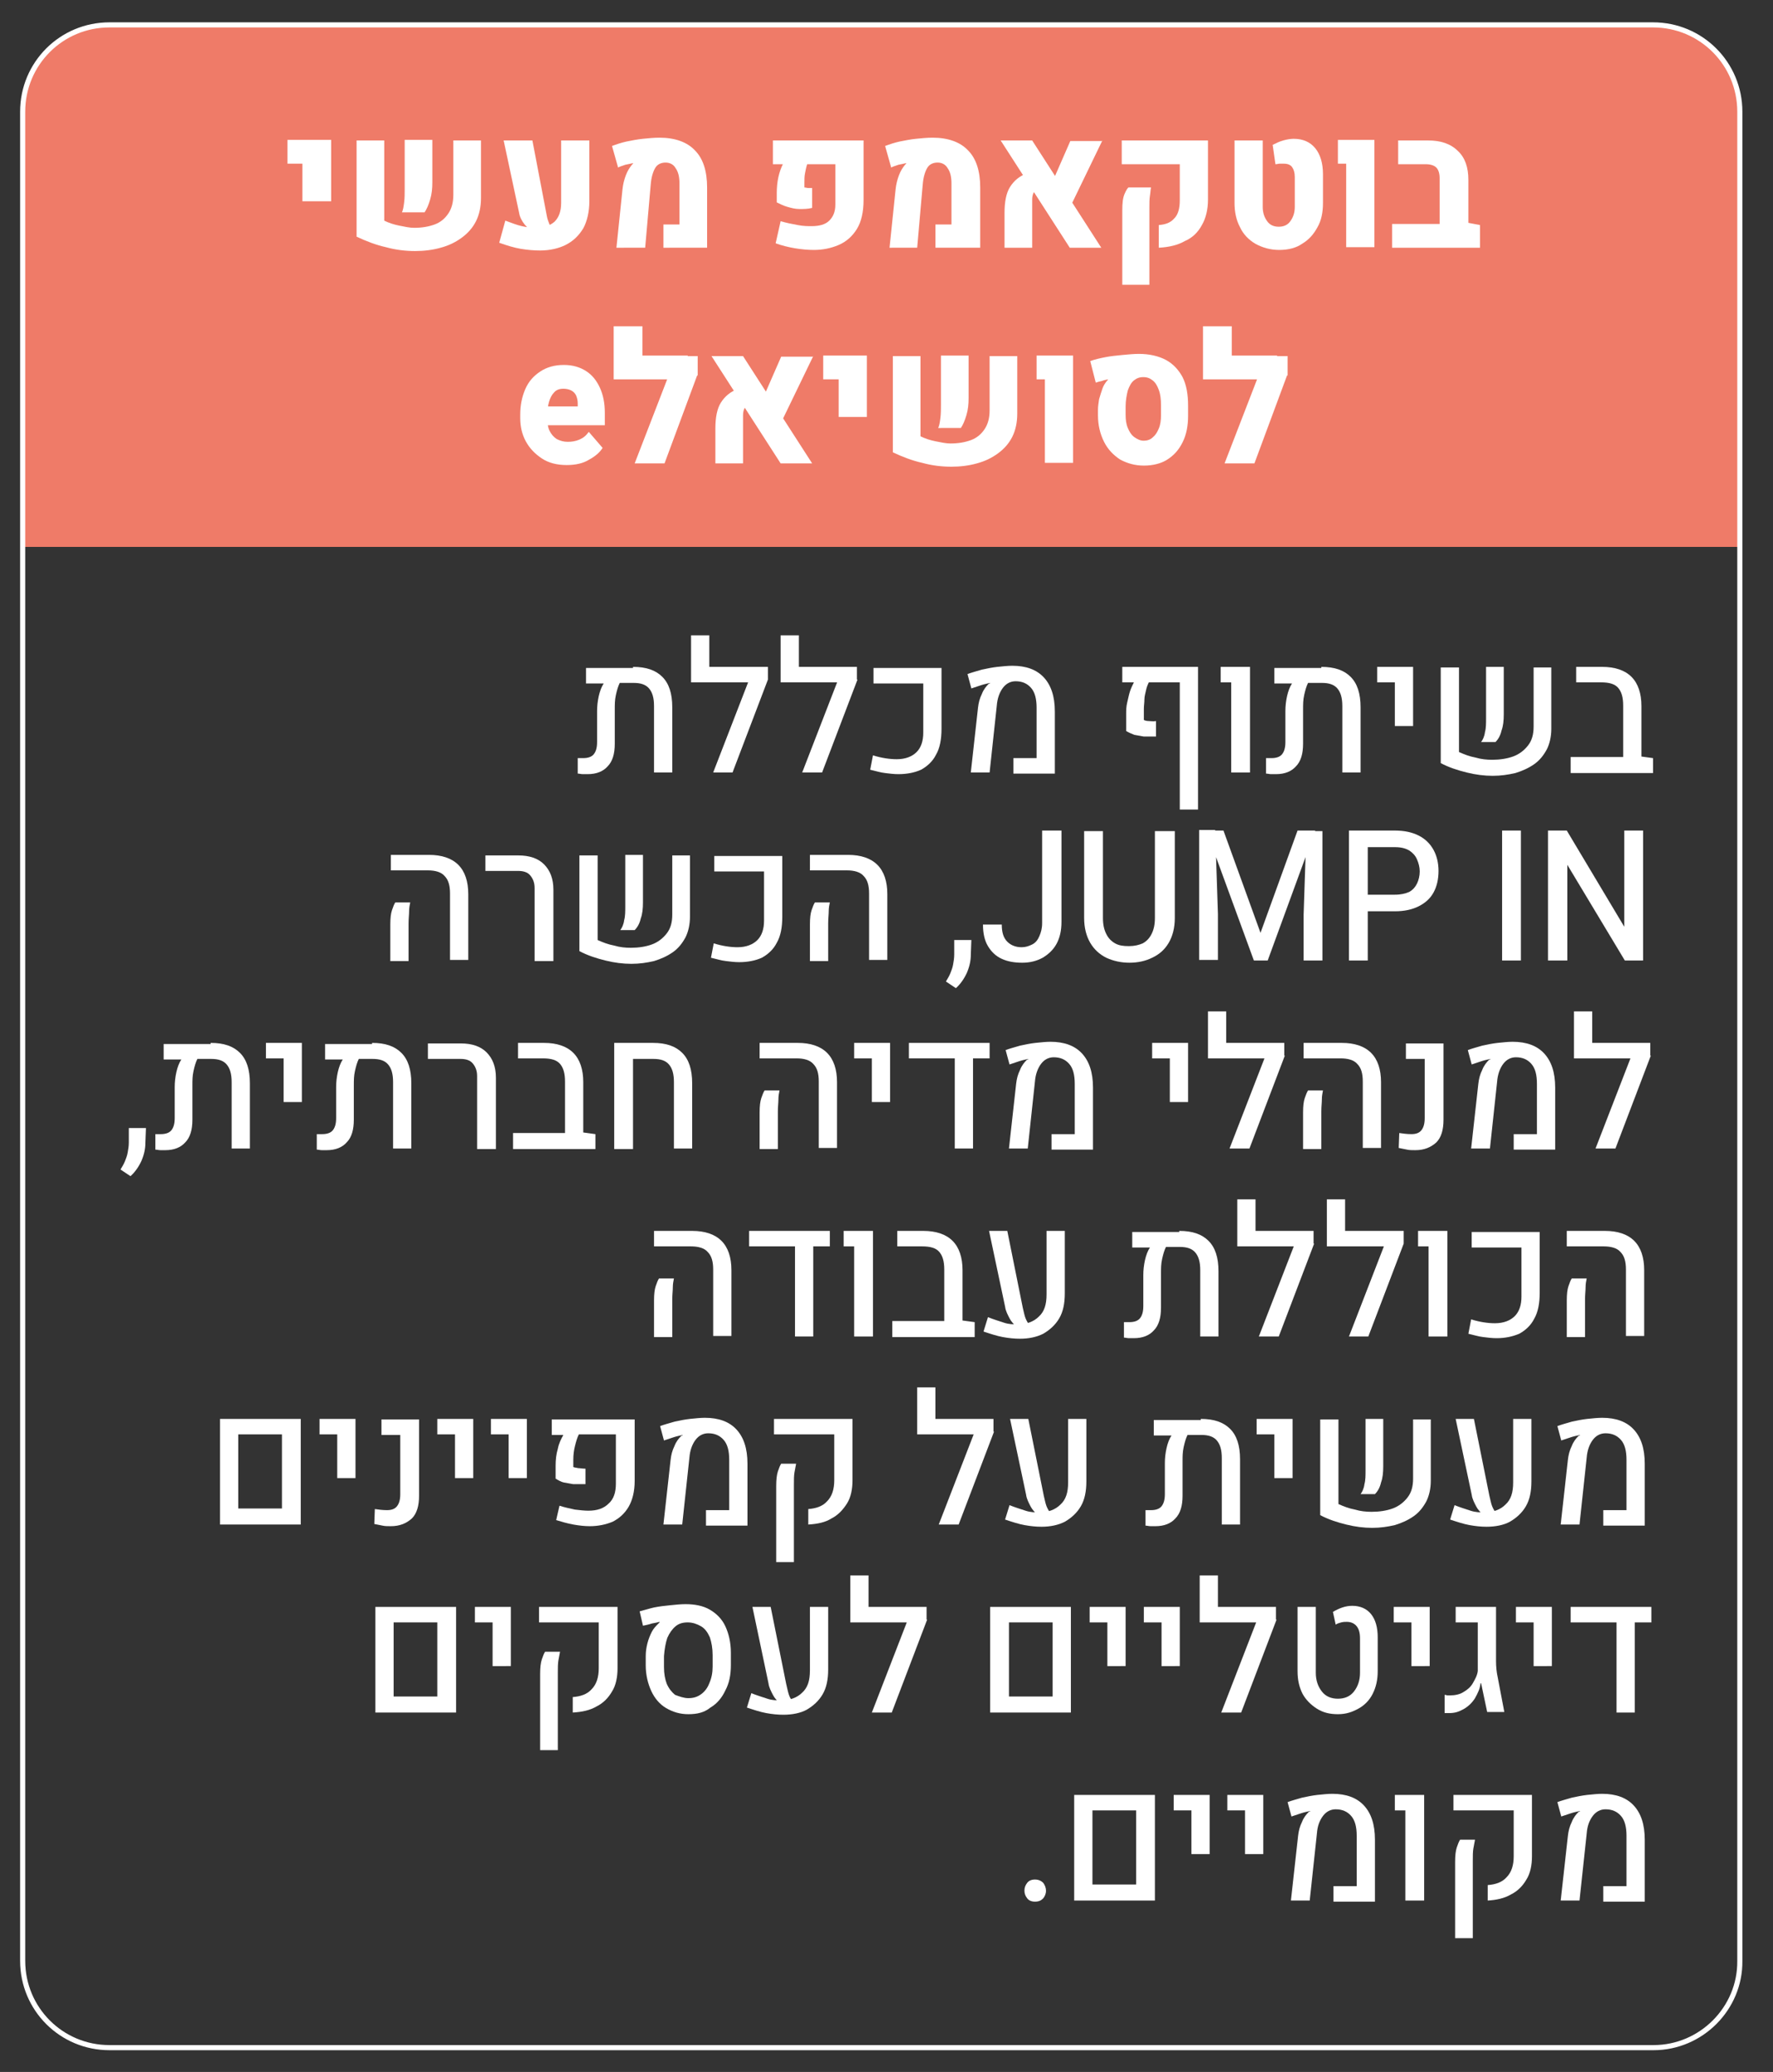 <?xml version="1.0" encoding="UTF-8"?>
<svg xmlns="http://www.w3.org/2000/svg" xmlns:xlink="http://www.w3.org/1999/xlink" version="1.1" id="Layer_1" x="0px" y="0px" viewBox="0 0 320.7 374.7" style="enable-background:new 0 0 320.7 374.7;" xml:space="preserve">
<rect x="0" y="0" width="320.7" height="374.7" fill="#333333" stroke="none"/>
<style type="text/css">
	.st0{clip-path:url(#SVGID_00000085941087306755631770000012075416053068631475_);fill:#EF7B68;}
	.st1{fill:none;stroke:#FFFFFF;stroke-width:0.924;stroke-miterlimit:10;}
	.st2{fill:#FFFFFF;}
</style>
<g>
	<g>
		<defs>
			<path id="SVGID_1_" d="M299.1,370.3H19.8c-8.7,0-15.7-7-15.7-15.7V20.2c0-8.7,7-15.7,15.7-15.7h279.2c8.7,0,15.7,7,15.7,15.7     v334.4C314.8,363.2,307.7,370.3,299.1,370.3z"></path>
		</defs>
		<clipPath id="SVGID_00000031918548388816473320000000239944939398633652_">
			<use xlink:href="#SVGID_1_" style="overflow:visible;"></use>
		</clipPath>
		
			<rect x="-21.8" y="-4.1" style="clip-path:url(#SVGID_00000031918548388816473320000000239944939398633652_);fill:#EF7B68;" width="348.3" height="103"></rect>
	</g>
	<path class="st1" d="M299.1,370.3H19.8c-8.7,0-15.7-7-15.7-15.7V20.2c0-8.7,7-15.7,15.7-15.7h279.2c8.7,0,15.7,7,15.7,15.7v334.4   C314.8,363.2,307.7,370.3,299.1,370.3z"></path>
</g>
<g>
	<path class="st2" d="M114.5,120.6c2.4,0,4.1,0.6,5.3,1.8c1.2,1.2,1.8,3,1.8,5.5v11.8h-3.3l0-12c0-1.5-0.3-2.5-0.9-3.2   c-0.6-0.7-1.5-1-2.8-1h-2.5c-0.3,0.6-0.5,1.3-0.7,2.2s-0.2,1.7-0.2,2.6v6.2c0,1.8-0.4,3.2-1.3,4.1c-0.8,0.9-2,1.4-3.6,1.4   c-0.3,0-0.6,0-0.9,0s-0.6-0.1-0.9-0.1v-2.8c0.2,0,0.4,0,0.5,0s0.3,0,0.5,0c0.8,0,1.5-0.2,1.9-0.7s0.6-1.2,0.6-2.2v-5.6   c0-0.9,0.1-1.8,0.3-2.7c0.2-0.9,0.5-1.7,0.9-2.3H106v-2.8H114.5z"></path>
	<path class="st2" d="M125,123.4v-8.5h3.3v5.7h9.4v2.8H125z M138.9,122.9l-6.4,16.8H129l7.4-19.1h2.5V122.9z"></path>
	<path class="st2" d="M141.2,123.4v-8.5h3.3v5.7h9.4v2.8H141.2z M155.1,122.9l-6.4,16.8h-3.6l7.4-19.1h2.5V122.9z"></path>
	<path class="st2" d="M162.5,140c-0.8,0-1.6-0.1-2.4-0.2c-0.9-0.1-1.8-0.4-2.7-0.6l0.5-2.6c1.6,0.5,3.1,0.7,4.3,0.7   c1.6,0,2.8-0.5,3.6-1.3c0.8-0.8,1.2-2,1.2-3.5v-8.9h-9v-2.8h12.3v11c0,1.9-0.3,3.5-1,4.7c-0.6,1.2-1.6,2.1-2.7,2.7   C165.5,139.7,164.1,140,162.5,140z"></path>
	<path class="st2" d="M175.6,139.7l1.3-11.7c0.1-0.9,0.3-1.7,0.7-2.5c0.3-0.8,0.8-1.4,1.2-1.8c0,0,0.1-0.1,0.2-0.1s0.1-0.1,0.1-0.1   l0,0c-0.4,0.1-1,0.2-1.6,0.4c-0.6,0.2-1.2,0.4-1.8,0.6l-0.7-2.6c0.8-0.3,1.6-0.5,2.6-0.8c0.9-0.2,1.9-0.4,2.8-0.5   c1-0.1,1.9-0.2,2.7-0.2c2.5,0,4.4,0.7,5.7,2.1s2,3.4,2,6.2v11.2h-7.5v-2.8h4.2V128c0-1.6-0.3-2.8-1-3.6c-0.7-0.8-1.6-1.2-2.8-1.2   c-0.9,0-1.7,0.4-2.3,1.2s-1,1.9-1.1,3.2l-1.3,12.1H175.6z"></path>
	<path class="st2" d="M216.7,120.6v25.8h-3.3v-23h-5.6c-0.2,0.4-0.4,0.9-0.5,1.4s-0.3,1.1-0.3,1.7s-0.1,1.1-0.1,1.7v2   c0.2,0.1,0.5,0.2,0.9,0.2c0.4,0,0.8,0.1,1.3,0v2.8c-0.8,0-1.5,0-2.2,0c-0.6-0.1-1.2-0.2-1.7-0.3c-0.5-0.2-1-0.4-1.5-0.7l0-3   c0-0.7,0-1.4,0.2-2.2s0.3-1.4,0.5-2c0.2-0.6,0.5-1.2,0.7-1.6h-2.1v-2.8H216.7z"></path>
	<path class="st2" d="M222.7,139.7v-16.3h-1.9v-2.8h5.3v19.1H222.7z"></path>
	<path class="st2" d="M239,120.6c2.4,0,4.1,0.6,5.3,1.8c1.2,1.2,1.8,3,1.8,5.5v11.8h-3.3l0-12c0-1.5-0.3-2.5-0.9-3.2   c-0.6-0.7-1.5-1-2.8-1h-2.5c-0.3,0.6-0.5,1.3-0.7,2.2s-0.2,1.7-0.2,2.6v6.2c0,1.8-0.4,3.2-1.3,4.1c-0.8,0.9-2,1.4-3.6,1.4   c-0.3,0-0.6,0-0.9,0s-0.6-0.1-0.9-0.1v-2.8c0.2,0,0.4,0,0.5,0s0.3,0,0.5,0c0.8,0,1.5-0.2,1.9-0.7s0.6-1.2,0.6-2.2v-5.6   c0-0.9,0.1-1.8,0.3-2.7c0.2-0.9,0.5-1.7,0.9-2.3h-3.2v-2.8H239z"></path>
	<path class="st2" d="M252.3,131.3v-7.9h-3.2v-2.8h6.5v10.7H252.3z"></path>
	<path class="st2" d="M263.9,120.6V136c0.9,0.4,1.9,0.8,3,1c1,0.3,2,0.4,3,0.4c1.4,0,2.7-0.2,3.8-0.6s2-1.1,2.7-2c0.7-0.9,1-2,1-3.4   v-10.7h3.2v11.1c0,1.4-0.3,2.7-0.8,3.7c-0.6,1.1-1.3,2-2.3,2.7s-2.1,1.2-3.4,1.6c-1.3,0.3-2.6,0.5-4.1,0.5c-1.5,0-3.1-0.2-4.7-0.6   c-1.6-0.4-3.2-0.9-4.7-1.7v-17.3H263.9z M267.9,134.2c0.3-0.4,0.6-1,0.7-1.8c0.2-0.7,0.2-1.6,0.2-2.5v-9.3h3.2v8.6   c0,1.1-0.1,2.1-0.4,2.9c-0.2,0.9-0.6,1.6-1.1,2.1L267.9,134.2z"></path>
	<path class="st2" d="M284.1,139.7v-2.8h9.4l3.3-0.1l2.2,0.3v2.7H284.1z M293.6,138.9v-11.3c0-1.5-0.3-2.5-0.9-3.2   c-0.6-0.7-1.6-1-3.1-1h-4.5v-2.8h4.7c2.3,0,4.1,0.6,5.3,1.8c1.2,1.2,1.8,3,1.8,5.3v11.1H293.6z"></path>
	<path class="st2" d="M81.4,173.7v-12.1c0-1.5-0.3-2.5-1-3.2c-0.6-0.7-1.7-1-3-1h-6.7v-2.8h6.9c2.3,0,4.1,0.6,5.3,1.8   c1.2,1.2,1.8,3,1.8,5.3v11.9H81.4z M70.6,173.7v-6.5c0-1.2,0.1-2,0.3-2.6s0.4-1.1,0.6-1.4h2.7c-0.1,0.5-0.2,1-0.2,1.6   s-0.1,1.3-0.1,2.2v6.8H70.6z"></path>
	<path class="st2" d="M96.7,173.7v-13.1c0-1-0.3-1.7-0.8-2.3s-1.3-0.8-2.2-0.8h-5.9v-2.8h6c1.9,0,3.5,0.5,4.6,1.6   c1.1,1.1,1.7,2.6,1.7,4.6v12.9H96.7z"></path>
	<path class="st2" d="M108.1,154.6V170c0.9,0.4,1.9,0.8,3,1c1,0.3,2,0.4,3,0.4c1.4,0,2.7-0.2,3.8-0.6s2-1.1,2.7-2c0.7-0.9,1-2,1-3.4   v-10.7h3.2v11.1c0,1.4-0.3,2.7-0.8,3.7c-0.6,1.1-1.3,2-2.3,2.7s-2.1,1.2-3.4,1.6c-1.3,0.3-2.6,0.5-4.1,0.5c-1.5,0-3.1-0.2-4.7-0.6   c-1.6-0.4-3.2-0.9-4.7-1.7v-17.3H108.1z M112.2,168.2c0.3-0.4,0.6-1,0.7-1.8c0.2-0.7,0.2-1.6,0.2-2.5v-9.3h3.2v8.6   c0,1.1-0.1,2.1-0.4,2.9c-0.2,0.9-0.6,1.6-1.1,2.1L112.2,168.2z"></path>
	<path class="st2" d="M133.7,174c-0.8,0-1.6-0.1-2.4-0.2c-0.9-0.1-1.8-0.4-2.7-0.6l0.5-2.6c1.6,0.5,3.1,0.7,4.3,0.7   c1.6,0,2.8-0.5,3.6-1.3c0.8-0.8,1.2-2,1.2-3.5v-8.9h-9v-2.8h12.3v11c0,1.9-0.3,3.5-1,4.7c-0.6,1.2-1.6,2.1-2.7,2.7   C136.7,173.7,135.3,174,133.7,174z"></path>
	<path class="st2" d="M157.2,173.7v-12.1c0-1.5-0.3-2.5-1-3.2c-0.6-0.7-1.7-1-3-1h-6.7v-2.8h6.9c2.3,0,4.1,0.6,5.3,1.8   c1.2,1.2,1.8,3,1.8,5.3v11.9H157.2z M146.5,173.7v-6.5c0-1.2,0.1-2,0.3-2.6s0.4-1.1,0.6-1.4h2.7c-0.1,0.5-0.2,1-0.2,1.6   s-0.1,1.3-0.1,2.2v6.8H146.5z"></path>
	<path class="st2" d="M175.6,172.6c0,1.1-0.2,2.1-0.7,3.3c-0.5,1.1-1.2,2.1-2,2.8l-1.8-1.2c0.3-0.5,0.6-1,0.8-1.5   c0.2-0.5,0.4-1,0.5-1.6s0.2-1.1,0.2-1.8V170h3.1L175.6,172.6z"></path>
	<path class="st2" d="M188.6,150.2h3.4v16.5c0,1.6-0.3,2.9-0.9,4s-1.5,1.9-2.5,2.5c-1.1,0.6-2.3,0.9-3.7,0.9s-2.6-0.2-3.7-0.7   c-1.1-0.5-1.9-1.3-2.5-2.3c-0.6-1-0.9-2.3-0.9-3.9h3.4c0,1.4,0.3,2.4,1,3.1s1.6,1,2.6,1c0.7,0,1.3-0.2,1.9-0.5s1-0.8,1.3-1.5   s0.5-1.4,0.5-2.4V150.2z"></path>
	<path class="st2" d="M212.5,150.2V166c0,1.8-0.4,3.3-1.1,4.5c-0.7,1.2-1.7,2.1-3,2.7c-1.2,0.6-2.6,0.9-4.1,0.9   c-1.5,0-2.9-0.3-4.2-0.9c-1.2-0.6-2.2-1.5-2.9-2.7c-0.7-1.2-1.1-2.7-1.1-4.5v-15.7h3.4V166c0,1.2,0.2,2.1,0.6,2.9s0.9,1.3,1.6,1.7   c0.7,0.4,1.5,0.5,2.5,0.5c1,0,1.8-0.2,2.5-0.5c0.7-0.4,1.2-0.9,1.6-1.7s0.6-1.7,0.6-2.9v-15.7H212.5z"></path>
	<path class="st2" d="M219.8,150.2l0.5,15.1v8.3h-3.4v-23.5H219.8z M221.3,150.2l6.7,18.5l6.7-18.5h3.2l-8.6,23.5h-2.5l-8.6-23.5   H221.3z M239.2,150.2v23.5h-3.4v-8.3l0.5-15.1H239.2z"></path>
	<path class="st2" d="M246.5,164.7v-2.9h5.8c1.1,0,1.9-0.2,2.6-0.5c0.7-0.4,1.1-0.9,1.4-1.5c0.3-0.6,0.5-1.4,0.5-2.2   c0-0.8-0.2-1.5-0.5-2.2s-0.8-1.2-1.4-1.6c-0.7-0.4-1.5-0.6-2.6-0.6h-4.9v20.5H244v-23.5h8.3c1.7,0,3.1,0.3,4.3,0.9   c1.2,0.6,2.1,1.5,2.7,2.6c0.6,1.1,0.9,2.4,0.9,3.8c0,1.5-0.3,2.8-0.9,3.9c-0.6,1.1-1.5,1.9-2.7,2.5c-1.2,0.6-2.6,0.9-4.3,0.9H246.5   z"></path>
	<path class="st2" d="M275.1,173.7h-3.4v-23.5h3.4V173.7z"></path>
	<path class="st2" d="M297.3,173.7h-3.4l-10.4-17.3v17.3H280v-23.5h3.4l10.4,17.4v-17.4h3.4V173.7z"></path>
	<path class="st2" d="M26.3,206.6c0,1.1-0.2,2.1-0.7,3.3c-0.5,1.1-1.2,2.1-2,2.8l-1.8-1.2c0.3-0.5,0.6-1,0.8-1.5   c0.2-0.5,0.4-1,0.5-1.6s0.2-1.1,0.2-1.8V204h3.1L26.3,206.6z"></path>
	<path class="st2" d="M38.1,188.6c2.4,0,4.1,0.6,5.3,1.8c1.2,1.2,1.8,3,1.8,5.5v11.8h-3.3l0-12c0-1.5-0.3-2.5-0.9-3.2   c-0.6-0.7-1.5-1-2.8-1h-2.5c-0.3,0.6-0.5,1.3-0.7,2.2s-0.2,1.7-0.2,2.6v6.2c0,1.8-0.4,3.2-1.3,4.1c-0.8,0.9-2,1.4-3.6,1.4   c-0.3,0-0.6,0-0.9,0s-0.6-0.1-0.9-0.1v-2.8c0.2,0,0.4,0,0.5,0s0.3,0,0.5,0c0.8,0,1.5-0.2,1.9-0.7s0.6-1.2,0.6-2.2v-5.6   c0-0.9,0.1-1.8,0.3-2.7c0.2-0.9,0.5-1.7,0.9-2.3h-3.2v-2.8H38.1z"></path>
	<path class="st2" d="M51.3,199.3v-7.9h-3.2v-2.8h6.5v10.7H51.3z"></path>
	<path class="st2" d="M67.3,188.6c2.4,0,4.1,0.6,5.3,1.8c1.2,1.2,1.8,3,1.8,5.5v11.8h-3.3l0-12c0-1.5-0.3-2.5-0.9-3.2   c-0.6-0.7-1.5-1-2.8-1h-2.5c-0.3,0.6-0.5,1.3-0.7,2.2s-0.2,1.7-0.2,2.6v6.2c0,1.8-0.4,3.2-1.3,4.1c-0.8,0.9-2,1.4-3.6,1.4   c-0.3,0-0.6,0-0.9,0s-0.6-0.1-0.9-0.1v-2.8c0.2,0,0.4,0,0.5,0s0.3,0,0.5,0c0.8,0,1.5-0.2,1.9-0.7s0.6-1.2,0.6-2.2v-5.6   c0-0.9,0.1-1.8,0.3-2.7c0.2-0.9,0.5-1.7,0.9-2.3h-3.2v-2.8H67.3z"></path>
	<path class="st2" d="M86.3,207.7v-13.1c0-1-0.3-1.7-0.8-2.3s-1.3-0.8-2.2-0.8h-5.9v-2.8h6c1.9,0,3.5,0.5,4.6,1.6   c1.1,1.1,1.7,2.6,1.7,4.6v12.9H86.3z"></path>
	<path class="st2" d="M92.8,207.7v-2.8h9.4l3.3-0.1l2.2,0.3v2.7H92.8z M102.2,206.9v-11.3c0-1.5-0.3-2.5-0.9-3.2   c-0.6-0.7-1.6-1-3.1-1h-4.5v-2.8h4.7c2.3,0,4.1,0.6,5.3,1.8c1.2,1.2,1.8,3,1.8,5.3v11.1H102.2z"></path>
	<path class="st2" d="M111.1,207.7l0-19.1h7c2.4,0,4.1,0.6,5.3,1.8c1.2,1.2,1.8,3,1.8,5.5v11.8h-3.3v-12c0-1.5-0.3-2.5-0.9-3.2   s-1.5-1-2.8-1h-3.7l0,16.3H111.1z"></path>
	<path class="st2" d="M148.1,207.7v-12.1c0-1.5-0.3-2.5-1-3.2c-0.6-0.7-1.7-1-3-1h-6.7v-2.8h6.9c2.3,0,4.1,0.6,5.3,1.8   c1.2,1.2,1.8,3,1.8,5.3v11.9H148.1z M137.4,207.7v-6.5c0-1.2,0.1-2,0.3-2.6s0.4-1.1,0.6-1.4h2.7c-0.1,0.5-0.2,1-0.2,1.6   s-0.1,1.3-0.1,2.2v6.8H137.4z"></path>
	<path class="st2" d="M157.7,199.3v-7.9h-3.2v-2.8h6.5v10.7H157.7z"></path>
	<path class="st2" d="M164.3,188.6H179v2.8h-3v16.3h-3.3v-16.3h-8.3V188.6z"></path>
	<path class="st2" d="M182.5,207.7l1.3-11.7c0.1-0.9,0.3-1.7,0.7-2.5c0.3-0.8,0.8-1.4,1.2-1.8c0,0,0.1-0.1,0.2-0.1s0.1-0.1,0.1-0.1   l0,0c-0.4,0.1-1,0.2-1.6,0.4c-0.6,0.2-1.2,0.4-1.8,0.6l-0.7-2.6c0.8-0.3,1.6-0.5,2.6-0.8c0.9-0.2,1.9-0.4,2.8-0.5   c1-0.1,1.9-0.2,2.7-0.2c2.5,0,4.4,0.7,5.7,2.1s2,3.4,2,6.2v11.2h-7.5v-2.8h4.2V196c0-1.6-0.3-2.8-1-3.6c-0.7-0.8-1.6-1.2-2.8-1.2   c-0.9,0-1.7,0.4-2.3,1.2s-1,1.9-1.1,3.2l-1.3,12.1H182.5z"></path>
	<path class="st2" d="M211.6,199.3v-7.9h-3.2v-2.8h6.5v10.7H211.6z"></path>
	<path class="st2" d="M218.5,191.4v-8.5h3.3v5.7h9.4v2.8H218.5z M232.4,190.9l-6.4,16.8h-3.6l7.4-19.1h2.5V190.9z"></path>
	<path class="st2" d="M246.5,207.7v-12.1c0-1.5-0.3-2.5-1-3.2c-0.6-0.7-1.7-1-3-1h-6.7v-2.8h6.9c2.3,0,4.1,0.6,5.3,1.8   c1.2,1.2,1.8,3,1.8,5.3v11.9H246.5z M235.7,207.7v-6.5c0-1.2,0.1-2,0.3-2.6s0.4-1.1,0.6-1.4h2.7c-0.1,0.5-0.2,1-0.2,1.6   s-0.1,1.3-0.1,2.2v6.8H235.7z"></path>
	<path class="st2" d="M256,208c-0.5,0-1.1,0-1.5-0.1c-0.5-0.1-1-0.2-1.5-0.3l0.1-2.7c0.7,0.1,1.4,0.2,2.2,0.2c0.8,0,1.4-0.2,1.8-0.7   c0.4-0.5,0.6-1.2,0.6-2.2v-10.7h-3.4v-2.8h6.8v13.8c0,1.8-0.4,3.2-1.3,4.1C258.8,207.5,257.6,208,256,208z"></path>
	<path class="st2" d="M266.1,207.7l1.3-11.7c0.1-0.9,0.3-1.7,0.7-2.5c0.3-0.8,0.8-1.4,1.2-1.8c0,0,0.1-0.1,0.2-0.1s0.1-0.1,0.1-0.1   l0,0c-0.4,0.1-1,0.2-1.6,0.4c-0.6,0.2-1.2,0.4-1.8,0.6l-0.7-2.6c0.8-0.3,1.6-0.5,2.6-0.8c0.9-0.2,1.9-0.4,2.8-0.5   c1-0.1,1.9-0.2,2.7-0.2c2.5,0,4.4,0.7,5.7,2.1s2,3.4,2,6.2v11.2h-7.5v-2.8h4.2V196c0-1.6-0.3-2.8-1-3.6c-0.7-0.8-1.6-1.2-2.8-1.2   c-0.9,0-1.7,0.4-2.3,1.2s-1,1.9-1.1,3.2l-1.3,12.1H266.1z"></path>
	<path class="st2" d="M284.7,191.4v-8.5h3.3v5.7h9.4v2.8H284.7z M298.6,190.9l-6.4,16.8h-3.6l7.4-19.1h2.5V190.9z"></path>
	<path class="st2" d="M129,241.7v-12.1c0-1.5-0.3-2.5-1-3.2c-0.6-0.7-1.7-1-3-1h-6.7v-2.8h6.9c2.3,0,4.1,0.6,5.3,1.8   c1.2,1.2,1.8,3,1.8,5.3v11.9H129z M118.3,241.7v-6.5c0-1.2,0.1-2,0.3-2.6s0.4-1.1,0.6-1.4h2.7c-0.1,0.5-0.2,1-0.2,1.6   s-0.1,1.3-0.1,2.2v6.8H118.3z"></path>
	<path class="st2" d="M135.5,222.6h14.6v2.8h-3v16.3h-3.3v-16.3h-8.3V222.6z"></path>
	<path class="st2" d="M154.5,241.7v-16.3h-1.9v-2.8h5.3v19.1H154.5z"></path>
	<path class="st2" d="M161.4,241.7v-2.8h9.4l3.3-0.1l2.2,0.3v2.7H161.4z M170.8,240.9v-11.3c0-1.5-0.3-2.5-0.9-3.2   c-0.6-0.7-1.6-1-3.1-1h-4.5v-2.8h4.7c2.3,0,4.1,0.6,5.3,1.8c1.2,1.2,1.8,3,1.8,5.3v11.1H170.8z"></path>
	<path class="st2" d="M184.5,242.1c-1,0-2-0.1-3.1-0.3c-1.1-0.2-2.3-0.6-3.5-1l0.8-2.6c1,0.4,2,0.7,2.9,1s1.7,0.3,2.5,0.3   c1.6,0,2.9-0.5,3.8-1.4c1-0.9,1.4-2.2,1.4-4v-11.5h3.3v11.3c0,1.8-0.3,3.3-1,4.5c-0.7,1.2-1.7,2.1-2.9,2.8   C187.5,241.8,186.1,242.1,184.5,242.1z M178.9,222.6h3.3l2.8,13.9c0.2,0.8,0.3,1.4,0.5,1.9s0.5,1,0.9,1.5l-2.6,0   c-0.4-0.4-0.9-0.9-1.2-1.5s-0.7-1.3-0.8-2.1L178.9,222.6z"></path>
	<path class="st2" d="M213.3,222.6c2.4,0,4.1,0.6,5.3,1.8c1.2,1.2,1.8,3,1.8,5.5v11.8h-3.3l0-12c0-1.5-0.3-2.5-0.9-3.2   c-0.6-0.7-1.5-1-2.8-1h-2.5c-0.3,0.6-0.5,1.3-0.7,2.2s-0.2,1.7-0.2,2.6v6.2c0,1.8-0.4,3.2-1.3,4.1c-0.8,0.9-2,1.4-3.6,1.4   c-0.3,0-0.6,0-0.9,0s-0.6-0.1-0.9-0.1v-2.8c0.2,0,0.4,0,0.5,0s0.3,0,0.5,0c0.8,0,1.5-0.2,1.9-0.7s0.6-1.2,0.6-2.2v-5.6   c0-0.9,0.1-1.8,0.3-2.7c0.2-0.9,0.5-1.7,0.9-2.3h-3.2v-2.8H213.3z"></path>
	<path class="st2" d="M223.8,225.4v-8.5h3.3v5.7h9.4v2.8H223.8z M237.7,224.9l-6.4,16.8h-3.6l7.4-19.1h2.5V224.9z"></path>
	<path class="st2" d="M240,225.4v-8.5h3.3v5.7h9.4v2.8H240z M253.9,224.9l-6.4,16.8H244l7.4-19.1h2.5V224.9z"></path>
	<path class="st2" d="M258.4,241.7v-16.3h-1.9v-2.8h5.3v19.1H258.4z"></path>
	<path class="st2" d="M270.7,242c-0.8,0-1.6-0.1-2.4-0.2c-0.9-0.1-1.8-0.4-2.7-0.6l0.5-2.6c1.6,0.5,3.1,0.7,4.3,0.7   c1.6,0,2.8-0.5,3.6-1.3c0.8-0.8,1.2-2,1.2-3.5v-8.9h-9v-2.8h12.3v11c0,1.9-0.3,3.5-1,4.7c-0.6,1.2-1.6,2.1-2.7,2.7   C273.6,241.7,272.3,242,270.7,242z"></path>
	<path class="st2" d="M294.1,241.7v-12.1c0-1.5-0.3-2.5-1-3.2c-0.6-0.7-1.7-1-3-1h-6.7v-2.8h6.9c2.3,0,4.1,0.6,5.3,1.8   c1.2,1.2,1.8,3,1.8,5.3v11.9H294.1z M283.4,241.7v-6.5c0-1.2,0.1-2,0.3-2.6s0.4-1.1,0.6-1.4h2.7c-0.1,0.5-0.2,1-0.2,1.6   s-0.1,1.3-0.1,2.2v6.8H283.4z"></path>
	<path class="st2" d="M39.8,275.7v-19.1h14.6v19.1H39.8z M43.1,272.8H51v-13.4h-7.9V272.8z"></path>
	<path class="st2" d="M61,267.3v-7.9h-3.2v-2.8h6.5v10.7H61z"></path>
	<path class="st2" d="M70.7,276c-0.5,0-1.1,0-1.5-0.1c-0.5-0.1-1-0.2-1.5-0.3l0.1-2.7c0.7,0.1,1.4,0.2,2.2,0.2   c0.8,0,1.4-0.2,1.8-0.7c0.4-0.5,0.6-1.2,0.6-2.2v-10.7h-3.4v-2.8h6.8v13.8c0,1.8-0.4,3.2-1.3,4.1C73.5,275.5,72.3,276,70.7,276z"></path>
	<path class="st2" d="M82.3,267.3v-7.9h-3.2v-2.8h6.5v10.7H82.3z"></path>
	<path class="st2" d="M92,267.3v-7.9h-3.2v-2.8h6.5v10.7H92z"></path>
	<path class="st2" d="M106.7,276c-0.9,0-1.9-0.1-3-0.3s-2.1-0.5-3.1-0.8l0.6-2.6c0.9,0.3,1.9,0.5,2.8,0.7c0.9,0.1,1.7,0.2,2.4,0.2   c1.6,0,2.8-0.4,3.7-1.3c0.9-0.8,1.3-2,1.3-3.6v-8.9h-6.7c-0.3,0.6-0.5,1.3-0.7,2.1c-0.2,0.8-0.3,1.6-0.3,2.5v1.3   c0.2,0.1,0.5,0.1,0.9,0.2c0.3,0,0.8,0.1,1.3,0.1v2.8c-0.8,0-1.5,0-2.2,0c-0.6-0.1-1.2-0.2-1.7-0.3s-1-0.4-1.5-0.7l0-2.3   c0-1.1,0.1-2.1,0.4-3.1c0.2-1,0.6-1.8,1-2.5h-2.1v-2.8h15v11.1c0,1.9-0.4,3.5-1.1,4.7c-0.7,1.2-1.7,2.1-2.9,2.7   C109.6,275.7,108.2,276,106.7,276z"></path>
	<path class="st2" d="M120,275.7l1.3-11.7c0.1-0.9,0.3-1.7,0.7-2.5c0.3-0.8,0.8-1.4,1.2-1.8c0,0,0.1-0.1,0.2-0.1s0.1-0.1,0.1-0.1   l0,0c-0.4,0.1-1,0.2-1.6,0.4c-0.6,0.2-1.2,0.4-1.8,0.6l-0.7-2.6c0.8-0.3,1.6-0.5,2.6-0.8c0.9-0.2,1.9-0.4,2.8-0.5   c1-0.1,1.9-0.2,2.7-0.2c2.5,0,4.4,0.7,5.7,2.1s2,3.4,2,6.2v11.2h-7.5v-2.8h4.2V264c0-1.6-0.3-2.8-1-3.6c-0.7-0.8-1.6-1.2-2.8-1.2   c-0.9,0-1.7,0.4-2.3,1.2s-1,1.9-1.1,3.2l-1.3,12.1H120z"></path>
	<path class="st2" d="M146.2,275.7v-2.8c1.4-0.1,2.6-0.5,3.4-1.4c0.9-0.9,1.3-2.2,1.3-3.8v-8.3h-10.9v-2.8h14.2v11.1   c0,1.6-0.3,3.1-1,4.2s-1.6,2.1-2.8,2.7C149.3,275.3,147.9,275.6,146.2,275.7z M140.4,282.4v-13.7c0-1.1,0.1-2,0.3-2.6   s0.4-1.1,0.6-1.4h2.7c-0.1,0.5-0.2,1-0.3,1.6c-0.1,0.6-0.1,1.3-0.1,2.2v14H140.4z"></path>
	<path class="st2" d="M165.9,259.4v-8.5h3.3v5.7h9.4v2.8H165.9z M179.8,258.9l-6.4,16.8h-3.6l7.4-19.1h2.5V258.9z"></path>
	<path class="st2" d="M188.4,276.1c-1,0-2-0.1-3.1-0.3c-1.1-0.2-2.3-0.6-3.5-1l0.8-2.6c1,0.4,2,0.7,2.9,1s1.7,0.3,2.5,0.3   c1.6,0,2.9-0.5,3.8-1.4c1-0.9,1.4-2.2,1.4-4v-11.5h3.3v11.3c0,1.8-0.3,3.3-1,4.5c-0.7,1.2-1.7,2.1-2.9,2.8   C191.4,275.8,190,276.1,188.4,276.1z M182.7,256.6h3.3l2.8,13.9c0.2,0.8,0.3,1.4,0.5,1.9s0.5,1,0.9,1.5l-2.6,0   c-0.4-0.4-0.9-0.9-1.2-1.5s-0.7-1.3-0.8-2.1L182.7,256.6z"></path>
	<path class="st2" d="M217.2,256.6c2.4,0,4.1,0.6,5.3,1.8c1.2,1.2,1.8,3,1.8,5.5v11.8h-3.3l0-12c0-1.5-0.3-2.5-0.9-3.2   c-0.6-0.7-1.5-1-2.8-1h-2.5c-0.3,0.6-0.5,1.3-0.7,2.2s-0.2,1.7-0.2,2.6v6.2c0,1.8-0.4,3.2-1.3,4.1c-0.8,0.9-2,1.4-3.6,1.4   c-0.3,0-0.6,0-0.9,0s-0.6-0.1-0.9-0.1v-2.8c0.2,0,0.4,0,0.5,0s0.3,0,0.5,0c0.8,0,1.5-0.2,1.9-0.7s0.6-1.2,0.6-2.2v-5.6   c0-0.9,0.1-1.8,0.3-2.7c0.2-0.9,0.5-1.7,0.9-2.3h-3.2v-2.8H217.2z"></path>
	<path class="st2" d="M230.5,267.3v-7.9h-3.2v-2.8h6.5v10.7H230.5z"></path>
	<path class="st2" d="M242.1,256.6V272c0.9,0.4,1.9,0.8,3,1c1,0.3,2,0.4,3,0.4c1.4,0,2.7-0.2,3.8-0.6s2-1.1,2.7-2c0.7-0.9,1-2,1-3.4   v-10.7h3.2v11.1c0,1.4-0.3,2.7-0.8,3.7c-0.6,1.1-1.3,2-2.3,2.7s-2.1,1.2-3.4,1.6c-1.3,0.3-2.6,0.5-4.1,0.5c-1.5,0-3.1-0.2-4.7-0.6   c-1.6-0.4-3.2-0.9-4.7-1.7v-17.3H242.1z M246.1,270.2c0.3-0.4,0.6-1,0.7-1.8c0.2-0.7,0.2-1.6,0.2-2.5v-9.3h3.2v8.6   c0,1.1-0.1,2.1-0.4,2.9c-0.2,0.9-0.6,1.6-1.1,2.1L246.1,270.2z"></path>
	<path class="st2" d="M268.9,276.1c-1,0-2-0.1-3.1-0.3c-1.1-0.2-2.3-0.6-3.5-1l0.8-2.6c1,0.4,2,0.7,2.9,1s1.7,0.3,2.5,0.3   c1.6,0,2.9-0.5,3.8-1.4c1-0.9,1.4-2.2,1.4-4v-11.5h3.3v11.3c0,1.8-0.3,3.3-1,4.5c-0.7,1.2-1.7,2.1-2.9,2.8   C272,275.8,270.5,276.1,268.9,276.1z M263.3,256.6h3.3l2.8,13.9c0.2,0.8,0.3,1.4,0.5,1.9s0.5,1,0.9,1.5l-2.6,0   c-0.4-0.4-0.9-0.9-1.2-1.5s-0.7-1.3-0.8-2.1L263.3,256.6z"></path>
	<path class="st2" d="M282.3,275.7l1.3-11.7c0.1-0.9,0.3-1.7,0.7-2.5c0.3-0.8,0.8-1.4,1.2-1.8c0,0,0.1-0.1,0.2-0.1s0.1-0.1,0.1-0.1   l0,0c-0.4,0.1-1,0.2-1.6,0.4c-0.6,0.2-1.2,0.4-1.8,0.6l-0.7-2.6c0.8-0.3,1.6-0.5,2.6-0.8c0.9-0.2,1.9-0.4,2.8-0.5   c1-0.1,1.9-0.2,2.7-0.2c2.5,0,4.4,0.7,5.7,2.1s2,3.4,2,6.2v11.2H290v-2.8h4.2V264c0-1.6-0.3-2.8-1-3.6c-0.7-0.8-1.6-1.2-2.8-1.2   c-0.9,0-1.7,0.4-2.3,1.2s-1,1.9-1.1,3.2l-1.3,12.1H282.3z"></path>
	<path class="st2" d="M67.9,309.7v-19.1h14.6v19.1H67.9z M71.2,306.8h7.9v-13.4h-7.9V306.8z"></path>
	<path class="st2" d="M89.1,301.3v-7.9h-3.2v-2.8h6.5v10.7H89.1z"></path>
	<path class="st2" d="M103.6,309.7v-2.8c1.4-0.1,2.6-0.5,3.4-1.4c0.9-0.9,1.3-2.2,1.3-3.8v-8.3H97.5v-2.8h14.2v11.1   c0,1.6-0.3,3.1-1,4.2c-0.7,1.2-1.6,2.1-2.8,2.7C106.7,309.3,105.3,309.6,103.6,309.7z M97.7,316.4v-13.7c0-1.1,0.1-2,0.3-2.6   s0.4-1.1,0.6-1.4h2.7c-0.1,0.5-0.2,1-0.3,1.6c-0.1,0.6-0.1,1.3-0.1,2.2v14H97.7z"></path>
	<path class="st2" d="M124.5,310c-1.5,0-2.8-0.4-4-1.1s-2.1-1.8-2.7-3.1c-0.6-1.3-1-2.9-1-4.6l0-1.7c0-0.8,0.1-1.5,0.3-2.3   s0.5-1.5,0.8-2.1s0.8-1.1,1.2-1.5c0,0,0.1-0.1,0.1-0.1s0.1-0.1,0.1-0.1l0-0.1c-0.4,0.1-0.8,0.2-1.4,0.3c-0.6,0.2-1.1,0.3-1.6,0.4   l-0.6-2.6c0.8-0.2,1.7-0.5,2.6-0.7c1-0.2,1.9-0.3,2.9-0.4c1-0.1,1.9-0.2,2.8-0.2c1.7,0,3.2,0.3,4.4,1s2.2,1.7,2.8,3s1,2.9,1,4.8   v2.2c0,1.8-0.3,3.3-1,4.6c-0.6,1.3-1.5,2.4-2.7,3.1C127.4,309.7,126.1,310,124.5,310z M124.5,307.1c0.9,0,1.6-0.2,2.3-0.7   c0.7-0.5,1.2-1.2,1.5-2c0.4-0.9,0.6-1.9,0.6-3v-2.1c0-1.2-0.2-2.3-0.5-3.2c-0.4-0.9-0.9-1.6-1.6-2s-1.5-0.7-2.4-0.7   c-0.9,0-1.6,0.2-2.2,0.7c-0.6,0.5-1.1,1.2-1.5,2.1c-0.3,0.9-0.5,2-0.6,3.3v2c0,1.2,0.2,2.2,0.5,3c0.4,0.9,0.9,1.5,1.5,2   C122.9,306.8,123.7,307.1,124.5,307.1z"></path>
	<path class="st2" d="M141.7,310.1c-1,0-2-0.1-3.1-0.3c-1.1-0.2-2.3-0.6-3.5-1l0.8-2.6c1,0.4,2,0.7,2.9,1s1.7,0.3,2.5,0.3   c1.6,0,2.9-0.5,3.8-1.4c1-0.9,1.4-2.2,1.4-4v-11.5h3.3v11.3c0,1.8-0.3,3.3-1,4.5c-0.7,1.2-1.7,2.1-2.9,2.8   C144.8,309.8,143.3,310.1,141.7,310.1z M136.1,290.6h3.3l2.8,13.9c0.2,0.8,0.3,1.4,0.5,2s0.5,1,0.9,1.5l-2.6,0   c-0.4-0.4-0.9-0.9-1.2-1.5s-0.7-1.3-0.8-2.1L136.1,290.6z"></path>
	<path class="st2" d="M153.8,293.4v-8.5h3.3v5.7h9.4v2.8H153.8z M167.7,292.9l-6.4,16.8h-3.6l7.4-19.1h2.5V292.9z"></path>
	<path class="st2" d="M179.1,309.7v-19.1h14.6v19.1H179.1z M182.5,306.8h7.9v-13.4h-7.9V306.8z"></path>
	<path class="st2" d="M200.3,301.3v-7.9h-3.2v-2.8h6.5v10.7H200.3z"></path>
	<path class="st2" d="M210.1,301.3v-7.9h-3.2v-2.8h6.5v10.7H210.1z"></path>
	<path class="st2" d="M217,293.4v-8.5h3.3v5.7h9.4v2.8H217z M230.9,292.9l-6.4,16.8h-3.6l7.4-19.1h2.5V292.9z"></path>
	<path class="st2" d="M242,310c-1.5,0-2.7-0.3-3.8-1c-1.1-0.7-2-1.6-2.6-2.7c-0.6-1.2-0.9-2.5-0.9-4.1v-11.6h3.3v11.9   c0,1.4,0.4,2.5,1.1,3.4s1.7,1.3,2.9,1.3c1.2,0,2.2-0.4,2.9-1.3c0.7-0.9,1.1-2,1.1-3.4v-6.2c0-1-0.2-1.7-0.6-2.2   c-0.4-0.5-1-0.8-1.8-0.8c-0.3,0-0.6,0-1,0.1s-0.7,0.2-1,0.4l-0.5-2.3c0.5-0.3,1.1-0.6,1.7-0.8c0.6-0.2,1.2-0.3,1.8-0.3   c1.4,0,2.6,0.5,3.4,1.5c0.8,1,1.2,2.4,1.2,4.2v6.1c0,1.6-0.3,2.9-0.9,4.1c-0.6,1.2-1.5,2.1-2.6,2.7S243.5,310,242,310z"></path>
	<path class="st2" d="M255.3,301.3v-7.9h-3.2v-2.8h6.5v10.7H255.3z"></path>
	<path class="st2" d="M262.1,309.8c-0.1,0-0.3,0-0.4,0c-0.1,0-0.3,0-0.4,0v-3.3c0.2,0,0.4,0.1,0.5,0.1c0.2,0,0.3,0,0.5,0   c0.9,0,1.8-0.2,2.4-0.6c0.7-0.4,1.3-0.9,1.7-1.6s0.8-1.4,0.9-2.2v-8.8h-4v-2.8h7.3v9.8c0,1,0.1,2,0.3,2.9l1.2,6.3h-3.1l-1.1-5.2   h-0.1c-0.1,1-0.5,1.8-1,2.7c-0.5,0.8-1.2,1.5-2.1,2S263.1,309.8,262.1,309.8z"></path>
	<path class="st2" d="M277.4,301.3v-7.9h-3.2v-2.8h6.5v10.7H277.4z"></path>
	<path class="st2" d="M284.1,290.6h14.6v2.8h-3v16.3h-3.3v-16.3h-8.3V290.6z"></path>
	<path class="st2" d="M187.2,343.9c-0.6,0-1.1-0.2-1.4-0.6c-0.3-0.4-0.5-0.8-0.5-1.4c0-0.6,0.2-1,0.5-1.4c0.3-0.4,0.8-0.6,1.4-0.6   c0.6,0,1.1,0.2,1.5,0.6c0.3,0.4,0.5,0.9,0.5,1.4c0,0.6-0.2,1-0.5,1.4C188.3,343.7,187.9,343.9,187.2,343.9z"></path>
	<path class="st2" d="M194.3,343.7v-19.1h14.6v19.1H194.3z M197.6,340.8h7.9v-13.4h-7.9V340.8z"></path>
	<path class="st2" d="M215.5,335.3v-7.9h-3.2v-2.8h6.5v10.7H215.5z"></path>
	<path class="st2" d="M225.2,335.3v-7.9H222v-2.8h6.5v10.7H225.2z"></path>
	<path class="st2" d="M233.5,343.7l1.3-11.7c0.1-0.9,0.3-1.7,0.7-2.5c0.3-0.8,0.8-1.4,1.2-1.8c0,0,0.1-0.1,0.2-0.1   c0.1,0,0.1-0.1,0.1-0.1l0,0c-0.4,0.1-1,0.2-1.6,0.4c-0.6,0.2-1.2,0.4-1.8,0.6l-0.7-2.6c0.8-0.3,1.6-0.5,2.6-0.8   c0.9-0.2,1.9-0.4,2.8-0.5c1-0.1,1.9-0.2,2.7-0.2c2.5,0,4.4,0.7,5.7,2.1s2,3.4,2,6.2v11.2h-7.5v-2.8h4.2V332c0-1.6-0.3-2.8-1-3.6   c-0.7-0.8-1.6-1.2-2.8-1.2c-0.9,0-1.7,0.4-2.3,1.2c-0.6,0.8-1,1.8-1.1,3.2l-1.3,12.1H233.5z"></path>
	<path class="st2" d="M254.2,343.7v-16.3h-1.9v-2.8h5.3v19.1H254.2z"></path>
	<path class="st2" d="M269.1,343.7v-2.8c1.4-0.1,2.6-0.5,3.4-1.4c0.9-0.9,1.3-2.2,1.3-3.8v-8.3h-10.9v-2.8h14.2v11.1   c0,1.6-0.3,3.1-1,4.2c-0.7,1.2-1.6,2.1-2.8,2.7C272.1,343.3,270.7,343.6,269.1,343.7z M263.2,350.4v-13.7c0-1.1,0.1-2,0.3-2.6   s0.4-1.1,0.6-1.4h2.7c-0.1,0.5-0.2,1-0.3,1.6c-0.1,0.6-0.1,1.3-0.1,2.2v14H263.2z"></path>
	<path class="st2" d="M282.3,343.7l1.3-11.7c0.1-0.9,0.3-1.7,0.7-2.5c0.3-0.8,0.8-1.4,1.2-1.8c0,0,0.1-0.1,0.2-0.1   c0.1,0,0.1-0.1,0.1-0.1l0,0c-0.4,0.1-1,0.2-1.6,0.4c-0.6,0.2-1.2,0.4-1.8,0.6l-0.7-2.6c0.8-0.3,1.6-0.5,2.6-0.8   c0.9-0.2,1.9-0.4,2.8-0.5c1-0.1,1.9-0.2,2.7-0.2c2.5,0,4.4,0.7,5.7,2.1s2,3.4,2,6.2v11.2H290v-2.8h4.2V332c0-1.6-0.3-2.8-1-3.6   c-0.7-0.8-1.6-1.2-2.8-1.2c-0.9,0-1.7,0.4-2.3,1.2c-0.6,0.8-1,1.8-1.1,3.2l-1.3,12.1H282.3z"></path>
</g>
<g>
	<path class="st2" d="M54.7,36.5v-6.9H52v-4.3h7.9v11.1H54.7z"></path>
	<path class="st2" d="M69.5,25.4v14.5c0.8,0.4,1.7,0.7,2.7,0.9c1,0.2,1.9,0.4,2.7,0.4c1.4,0,2.6-0.2,3.7-0.6c1.1-0.4,1.9-1.1,2.5-2   c0.6-0.9,0.9-2,0.9-3.4v-9.8h5v10.4c0,1.6-0.3,3-0.9,4.2c-0.6,1.2-1.5,2.2-2.6,3c-1.1,0.8-2.3,1.4-3.8,1.8c-1.4,0.4-3,0.6-4.6,0.6   c-1.7,0-3.5-0.2-5.3-0.7c-1.8-0.4-3.6-1.1-5.3-1.9V25.4H69.5z M72.7,38.4c0.2-0.4,0.3-1,0.4-1.8s0.1-1.6,0.1-2.4v-8.9h5v7.7   c0,1.1-0.1,2.1-0.4,3.1s-0.6,1.7-1,2.3H72.7z"></path>
	<path class="st2" d="M97.7,45.3c-1.1,0-2.3-0.1-3.5-0.3c-1.2-0.2-2.5-0.6-3.9-1.1l1.1-4c1.1,0.4,2.1,0.8,3,1   c0.9,0.2,1.8,0.3,2.5,0.3c1.4,0,2.6-0.4,3.4-1.1c0.8-0.8,1.2-1.9,1.2-3.4V25.4h5.1v11c0,1.9-0.4,3.6-1.1,4.9   c-0.8,1.3-1.8,2.3-3.2,3C101.1,44.9,99.5,45.3,97.7,45.3z M91.1,25.4h5.2L98.9,39c0.1,0.6,0.3,1.1,0.5,1.6c0.2,0.5,0.5,0.9,0.9,1.3   l-3.8,0c-0.5-0.2-1.1-0.7-1.6-1.3c-0.5-0.6-0.9-1.4-1-2.1L91.1,25.4z"></path>
	<path class="st2" d="M111.5,44.8l1.1-10.6c0.1-0.9,0.3-1.7,0.6-2.5c0.3-0.8,0.7-1.4,1.1-1.9c0,0,0.1-0.1,0.1-0.1   c0,0,0.1-0.1,0.1-0.1v-0.1c-0.4,0.1-0.9,0.2-1.4,0.3c-0.5,0.2-1,0.3-1.3,0.5l-1.1-3.9c0.8-0.3,1.7-0.6,2.6-0.8c1-0.2,2-0.4,3-0.5   c1-0.1,2-0.2,3-0.2c2.8,0,5,0.8,6.4,2.3c1.5,1.5,2.2,3.8,2.2,6.7v10.9H120v-4.2h2.9l0-7.4c0-1.2-0.2-2.1-0.7-2.8   c-0.4-0.7-1.1-1-1.8-1c-0.8,0-1.5,0.3-1.9,1s-0.7,1.7-0.8,3l-1,11.4H111.5z"></path>
	<path class="st2" d="M147.2,45.2c-1,0-2.2-0.1-3.4-0.3c-1.2-0.2-2.4-0.5-3.5-0.9l0.9-4c1,0.3,2,0.5,3.1,0.7c1,0.2,1.9,0.2,2.5,0.2   c1.4,0,2.5-0.3,3.2-1c0.7-0.7,1.1-1.6,1.1-2.9v-7.3H146c-0.2,0.6-0.3,1.2-0.4,1.7s-0.1,1.1-0.1,1.7v0.8c0.2,0,0.5,0.1,0.7,0.1   c0.3,0,0.5,0,0.7,0v3.6c-0.8,0.2-1.5,0.2-2.3,0.2c-0.8,0-1.5-0.2-2.2-0.4c-0.7-0.2-1.3-0.5-1.9-0.8l0-1.7c0-1,0.1-2,0.3-2.9   c0.2-0.9,0.5-1.7,0.8-2.3h-1.8v-4.3h16.4v10.8c0,2.1-0.4,3.9-1.2,5.2c-0.8,1.3-1.9,2.3-3.3,2.9C150.3,44.9,148.8,45.2,147.2,45.2z"></path>
	<path class="st2" d="M160.9,44.8l1.1-10.6c0.1-0.9,0.3-1.7,0.6-2.5c0.3-0.8,0.7-1.4,1.1-1.9c0,0,0.1-0.1,0.1-0.1   c0,0,0.1-0.1,0.1-0.1v-0.1c-0.4,0.1-0.9,0.2-1.4,0.3c-0.5,0.2-1,0.3-1.3,0.5l-1.1-3.9c0.8-0.3,1.7-0.6,2.6-0.8c1-0.2,2-0.4,3-0.5   c1-0.1,2-0.2,3-0.2c2.8,0,5,0.8,6.4,2.3c1.5,1.5,2.2,3.8,2.2,6.7v10.9h-8.1v-4.2h2.9l0-7.4c0-1.2-0.2-2.1-0.7-2.8   c-0.4-0.7-1.1-1-1.8-1c-0.8,0-1.5,0.3-1.9,1s-0.7,1.7-0.8,3l-1,11.4H160.9z"></path>
	<path class="st2" d="M193.5,44.8l-12.5-19.4h5.7l12.5,19.4H193.5z M181.7,44.8v-6.3c0-2,0.3-3.6,1-4.7s1.7-2,3.2-2.5l1.8,2.7   c-0.7,0.5-1,1.2-1,2.1v8.7H181.7z M199.4,25.4l-6,12.4l-3.3-4.3l3.5-8H199.4z"></path>
	<path class="st2" d="M209.6,44.8v-4.1c1.2-0.1,2.1-0.4,2.8-1.2c0.7-0.7,1-1.8,1-3.3v-6.5h-10.5v-4.3h15.6v10.7   c0,1.8-0.4,3.4-1.1,4.6c-0.7,1.3-1.7,2.3-3.1,2.9C213.1,44.3,211.5,44.7,209.6,44.8z M203,51.5V38.1c0-1.4,0.1-2.3,0.4-3   s0.5-1,0.7-1.2h4.1c-0.1,0.4-0.1,0.9-0.2,1.5c-0.1,0.6-0.1,1.3-0.1,2.1v14H203z"></path>
	<path class="st2" d="M231.4,45.2c-1.6,0-3-0.4-4.3-1.1c-1.2-0.7-2.2-1.7-2.8-3c-0.7-1.3-1-2.8-1-4.4V25.4h5.1v12   c0,1.1,0.3,1.9,0.8,2.6c0.5,0.7,1.2,1,2.1,1c0.9,0,1.6-0.3,2.1-1c0.5-0.7,0.8-1.5,0.8-2.6V32c0-0.8-0.2-1.4-0.5-1.8   c-0.3-0.4-0.8-0.6-1.5-0.6c-0.2,0-0.4,0-0.7,0c-0.3,0-0.5,0.1-0.8,0.1l-0.5-3.5c0.6-0.3,1.2-0.6,1.9-0.8c0.7-0.2,1.4-0.3,1.9-0.3   c1.7,0,3,0.6,3.9,1.7c0.9,1.1,1.4,2.7,1.4,4.7v5.2c0,1.7-0.3,3.2-1,4.4c-0.7,1.3-1.6,2.3-2.8,3C234.5,44.8,233.1,45.2,231.4,45.2z"></path>
	<path class="st2" d="M243.5,44.8V29.6H242v-4.3h6.6v19.4H243.5z"></path>
	<path class="st2" d="M251.8,44.8v-4.3h8.6l5.2-0.2l2.1,0.4v4.1H251.8z M260.4,43.5V32.2c0-0.8-0.2-1.5-0.6-1.9   c-0.4-0.4-1.1-0.6-1.9-0.6h-5v-4.3h5.4c2.3,0,4.1,0.6,5.4,1.9c1.3,1.2,1.9,3,1.9,5.2v11.1H260.4z"></path>
	<path class="st2" d="M102.5,84.1c-1.8,0-3.3-0.4-4.5-1.2s-2.2-1.8-2.9-3.1c-0.7-1.3-1-2.7-1-4.2v-0.6c0-1.7,0.3-3.2,0.9-4.6   c0.6-1.4,1.5-2.4,2.7-3.2c1.2-0.8,2.6-1.2,4.3-1.2c1.6,0,2.9,0.4,4,1.1c1.1,0.7,1.9,1.7,2.5,3c0.6,1.3,0.9,2.8,0.9,4.6v2.2H96.1   v-3.4h8.4V73c0-0.6-0.1-1-0.3-1.5c-0.2-0.4-0.5-0.7-0.9-0.9s-0.9-0.3-1.4-0.3c-0.7,0-1.3,0.2-1.7,0.7c-0.4,0.4-0.7,1-0.9,1.7   c-0.2,0.7-0.3,1.5-0.3,2.4v0.6c0,0.8,0.1,1.6,0.4,2.2c0.3,0.6,0.7,1.1,1.3,1.5c0.6,0.3,1.2,0.5,2,0.5c0.7,0,1.4-0.1,2.1-0.4   c0.7-0.3,1.2-0.7,1.7-1.4L109,81c-0.5,0.8-1.3,1.5-2.4,2.1C105.5,83.8,104.1,84.1,102.5,84.1z"></path>
	<path class="st2" d="M111,68.6V59h5.2v5.3h8.2v4.3H111z M126.1,67.9l-5.9,15.9h-5.4l7.5-19.4h3.9V67.9z"></path>
	<path class="st2" d="M141.2,83.8l-12.5-19.4h5.7l12.5,19.4H141.2z M129.4,83.8v-6.3c0-2,0.3-3.6,1-4.7s1.7-2,3.2-2.5l1.8,2.7   c-0.7,0.5-1,1.2-1,2.1v8.7H129.4z M147.1,64.4l-6,12.4l-3.3-4.3l3.5-8H147.1z"></path>
	<path class="st2" d="M151.7,75.5v-6.9h-2.8v-4.3h7.9v11.1H151.7z"></path>
	<path class="st2" d="M166.5,64.4v14.5c0.8,0.4,1.7,0.7,2.7,0.9c1,0.2,1.9,0.4,2.7,0.4c1.4,0,2.6-0.2,3.7-0.6c1.1-0.4,1.9-1.1,2.5-2   c0.6-0.9,0.9-2,0.9-3.4v-9.8h5v10.4c0,1.6-0.3,3-0.9,4.2c-0.6,1.2-1.5,2.2-2.6,3c-1.1,0.8-2.3,1.4-3.8,1.8c-1.4,0.4-3,0.6-4.6,0.6   c-1.7,0-3.5-0.2-5.3-0.7c-1.8-0.4-3.6-1.1-5.3-1.9V64.4H166.5z M169.7,77.4c0.2-0.4,0.3-1,0.4-1.8s0.1-1.6,0.1-2.4v-8.9h5v7.7   c0,1.1-0.1,2.1-0.4,3.1s-0.6,1.7-1,2.3H169.7z"></path>
	<path class="st2" d="M189,83.8V68.6h-1.5v-4.3h6.6v19.4H189z"></path>
	<path class="st2" d="M206.9,84.2c-1.6,0-3-0.4-4.3-1.1c-1.2-0.8-2.2-1.8-2.9-3.2c-0.7-1.4-1.1-3-1.1-4.8l0-1c0-0.6,0.1-1.2,0.2-1.9   c0.2-0.7,0.4-1.3,0.6-1.9c0.2-0.6,0.5-1,0.8-1.4c0,0,0.1-0.1,0.1-0.1c0,0,0.1-0.1,0.1-0.1l0-0.1c-0.3,0.1-0.6,0.1-1.1,0.3   c-0.5,0.1-0.8,0.2-1.1,0.3l-1-3.9c0.8-0.3,1.7-0.5,2.7-0.7c1-0.2,2.1-0.3,3.1-0.4c1.1-0.1,2.1-0.2,3-0.2c1.9,0,3.6,0.4,4.9,1.1   s2.3,1.8,3,3.1c0.7,1.4,1,3.1,1,5.2v1.8c0,1.8-0.3,3.4-1,4.8c-0.7,1.4-1.6,2.4-2.9,3.2C210,83.8,208.6,84.2,206.9,84.2z    M206.9,79.7c0.6,0,1.2-0.2,1.6-0.6c0.5-0.4,0.8-0.9,1.1-1.6c0.3-0.7,0.4-1.5,0.4-2.4v-1.8c0-1.1-0.1-2-0.4-2.8s-0.6-1.3-1.1-1.7   c-0.5-0.4-1-0.6-1.7-0.6s-1.2,0.2-1.7,0.6c-0.5,0.4-0.8,1-1.1,1.8c-0.2,0.8-0.4,1.8-0.4,2.9v1.5c0,0.9,0.1,1.7,0.4,2.4   c0.3,0.7,0.6,1.2,1.1,1.6C205.8,79.5,206.3,79.7,206.9,79.7z"></path>
	<path class="st2" d="M217.6,68.6V59h5.2v5.3h8.2v4.3H217.6z M232.8,67.9l-5.9,15.9h-5.4l7.5-19.4h3.9V67.9z"></path>
</g>
</svg>
